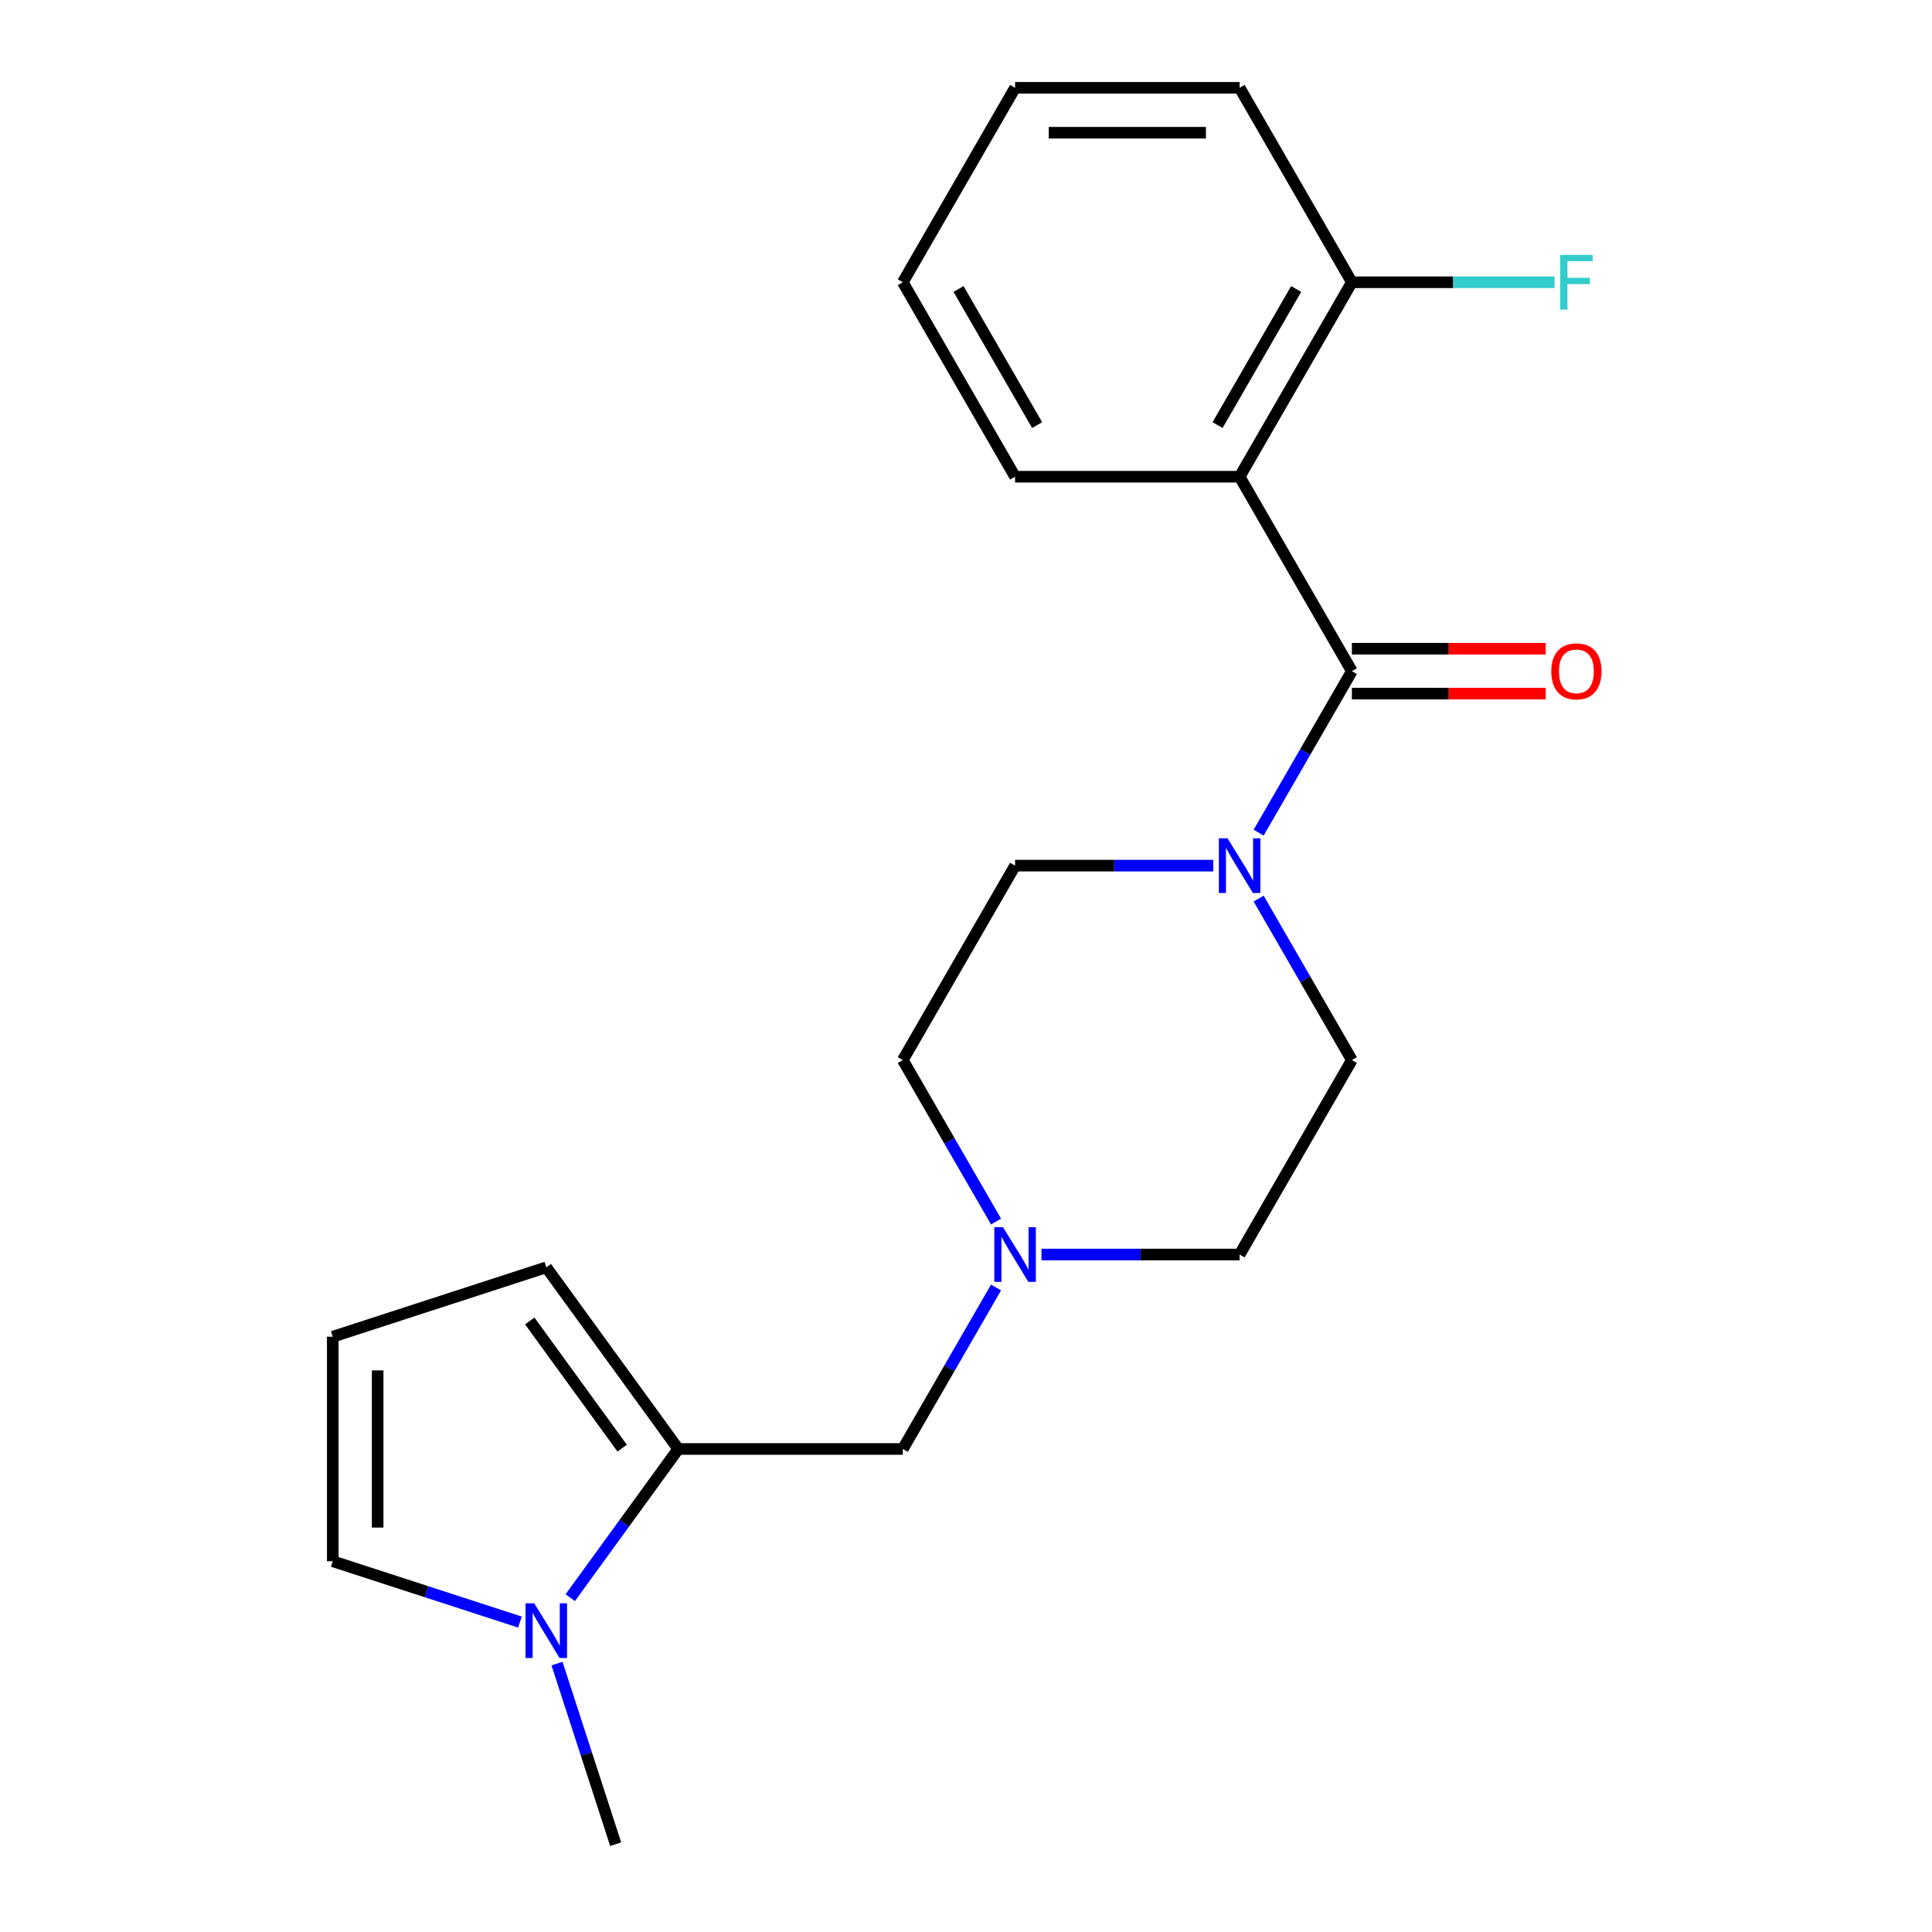 <?xml version='1.0' encoding='iso-8859-1'?>
<svg version='1.1' baseProfile='full'
              xmlns='http://www.w3.org/2000/svg'
                      xmlns:rdkit='http://www.rdkit.org/xml'
                      xmlns:xlink='http://www.w3.org/1999/xlink'
                  xml:space='preserve'
width='1000px' height='1000px' viewBox='0 0 1000 1000'>
<!-- END OF HEADER -->
<rect style='opacity:1.0;fill:#FFFFFF;stroke:none' width='1000' height='1000' x='0' y='0'> </rect>
<path class='bond-0' d='M 699.73,347.399 L 641.621,246.751' style='fill:none;fill-rule:evenodd;stroke:#000000;stroke-width:6px;stroke-linecap:butt;stroke-linejoin:miter;stroke-opacity:1' />
<path class='bond-1' d='M 699.73,347.399 L 675.602,389.191' style='fill:none;fill-rule:evenodd;stroke:#000000;stroke-width:6px;stroke-linecap:butt;stroke-linejoin:miter;stroke-opacity:1' />
<path class='bond-1' d='M 675.602,389.191 L 651.474,430.982' style='fill:none;fill-rule:evenodd;stroke:#0000FF;stroke-width:6px;stroke-linecap:butt;stroke-linejoin:miter;stroke-opacity:1' />
<path class='bond-10' d='M 699.73,359.021 L 749.887,359.021' style='fill:none;fill-rule:evenodd;stroke:#000000;stroke-width:6px;stroke-linecap:butt;stroke-linejoin:miter;stroke-opacity:1' />
<path class='bond-10' d='M 749.887,359.021 L 800.044,359.021' style='fill:none;fill-rule:evenodd;stroke:#FF0000;stroke-width:6px;stroke-linecap:butt;stroke-linejoin:miter;stroke-opacity:1' />
<path class='bond-10' d='M 699.73,335.777 L 749.887,335.777' style='fill:none;fill-rule:evenodd;stroke:#000000;stroke-width:6px;stroke-linecap:butt;stroke-linejoin:miter;stroke-opacity:1' />
<path class='bond-10' d='M 749.887,335.777 L 800.044,335.777' style='fill:none;fill-rule:evenodd;stroke:#FF0000;stroke-width:6px;stroke-linecap:butt;stroke-linejoin:miter;stroke-opacity:1' />
<path class='bond-6' d='M 641.621,246.751 L 699.73,146.103' style='fill:none;fill-rule:evenodd;stroke:#000000;stroke-width:6px;stroke-linecap:butt;stroke-linejoin:miter;stroke-opacity:1' />
<path class='bond-6' d='M 630.208,220.032 L 670.884,149.578' style='fill:none;fill-rule:evenodd;stroke:#000000;stroke-width:6px;stroke-linecap:butt;stroke-linejoin:miter;stroke-opacity:1' />
<path class='bond-16' d='M 641.621,246.751 L 525.403,246.751' style='fill:none;fill-rule:evenodd;stroke:#000000;stroke-width:6px;stroke-linecap:butt;stroke-linejoin:miter;stroke-opacity:1' />
<path class='bond-11' d='M 627.976,448.048 L 576.689,448.048' style='fill:none;fill-rule:evenodd;stroke:#0000FF;stroke-width:6px;stroke-linecap:butt;stroke-linejoin:miter;stroke-opacity:1' />
<path class='bond-11' d='M 576.689,448.048 L 525.403,448.048' style='fill:none;fill-rule:evenodd;stroke:#000000;stroke-width:6px;stroke-linecap:butt;stroke-linejoin:miter;stroke-opacity:1' />
<path class='bond-12' d='M 651.474,465.113 L 675.602,506.904' style='fill:none;fill-rule:evenodd;stroke:#0000FF;stroke-width:6px;stroke-linecap:butt;stroke-linejoin:miter;stroke-opacity:1' />
<path class='bond-12' d='M 675.602,506.904 L 699.73,548.696' style='fill:none;fill-rule:evenodd;stroke:#000000;stroke-width:6px;stroke-linecap:butt;stroke-linejoin:miter;stroke-opacity:1' />
<path class='bond-2' d='M 351.075,749.992 L 467.293,749.992' style='fill:none;fill-rule:evenodd;stroke:#000000;stroke-width:6px;stroke-linecap:butt;stroke-linejoin:miter;stroke-opacity:1' />
<path class='bond-3' d='M 351.075,749.992 L 323.118,788.471' style='fill:none;fill-rule:evenodd;stroke:#000000;stroke-width:6px;stroke-linecap:butt;stroke-linejoin:miter;stroke-opacity:1' />
<path class='bond-3' d='M 323.118,788.471 L 295.162,826.95' style='fill:none;fill-rule:evenodd;stroke:#0000FF;stroke-width:6px;stroke-linecap:butt;stroke-linejoin:miter;stroke-opacity:1' />
<path class='bond-8' d='M 351.075,749.992 L 282.763,655.969' style='fill:none;fill-rule:evenodd;stroke:#000000;stroke-width:6px;stroke-linecap:butt;stroke-linejoin:miter;stroke-opacity:1' />
<path class='bond-8' d='M 322.023,749.551 L 274.205,683.735' style='fill:none;fill-rule:evenodd;stroke:#000000;stroke-width:6px;stroke-linecap:butt;stroke-linejoin:miter;stroke-opacity:1' />
<path class='bond-7' d='M 269.118,839.581 L 220.675,823.841' style='fill:none;fill-rule:evenodd;stroke:#0000FF;stroke-width:6px;stroke-linecap:butt;stroke-linejoin:miter;stroke-opacity:1' />
<path class='bond-7' d='M 220.675,823.841 L 172.233,808.102' style='fill:none;fill-rule:evenodd;stroke:#000000;stroke-width:6px;stroke-linecap:butt;stroke-linejoin:miter;stroke-opacity:1' />
<path class='bond-17' d='M 288.308,861.08 L 303.492,907.813' style='fill:none;fill-rule:evenodd;stroke:#0000FF;stroke-width:6px;stroke-linecap:butt;stroke-linejoin:miter;stroke-opacity:1' />
<path class='bond-17' d='M 303.492,907.813 L 318.677,954.545' style='fill:none;fill-rule:evenodd;stroke:#000000;stroke-width:6px;stroke-linecap:butt;stroke-linejoin:miter;stroke-opacity:1' />
<path class='bond-4' d='M 539.048,649.344 L 590.335,649.344' style='fill:none;fill-rule:evenodd;stroke:#0000FF;stroke-width:6px;stroke-linecap:butt;stroke-linejoin:miter;stroke-opacity:1' />
<path class='bond-4' d='M 590.335,649.344 L 641.621,649.344' style='fill:none;fill-rule:evenodd;stroke:#000000;stroke-width:6px;stroke-linecap:butt;stroke-linejoin:miter;stroke-opacity:1' />
<path class='bond-5' d='M 515.55,666.409 L 491.422,708.201' style='fill:none;fill-rule:evenodd;stroke:#0000FF;stroke-width:6px;stroke-linecap:butt;stroke-linejoin:miter;stroke-opacity:1' />
<path class='bond-5' d='M 491.422,708.201 L 467.293,749.992' style='fill:none;fill-rule:evenodd;stroke:#000000;stroke-width:6px;stroke-linecap:butt;stroke-linejoin:miter;stroke-opacity:1' />
<path class='bond-21' d='M 515.55,632.279 L 491.422,590.487' style='fill:none;fill-rule:evenodd;stroke:#0000FF;stroke-width:6px;stroke-linecap:butt;stroke-linejoin:miter;stroke-opacity:1' />
<path class='bond-21' d='M 491.422,590.487 L 467.293,548.696' style='fill:none;fill-rule:evenodd;stroke:#000000;stroke-width:6px;stroke-linecap:butt;stroke-linejoin:miter;stroke-opacity:1' />
<path class='bond-15' d='M 699.73,146.103 L 752.177,146.103' style='fill:none;fill-rule:evenodd;stroke:#000000;stroke-width:6px;stroke-linecap:butt;stroke-linejoin:miter;stroke-opacity:1' />
<path class='bond-15' d='M 752.177,146.103 L 804.624,146.103' style='fill:none;fill-rule:evenodd;stroke:#33CCCC;stroke-width:6px;stroke-linecap:butt;stroke-linejoin:miter;stroke-opacity:1' />
<path class='bond-18' d='M 699.73,146.103 L 641.621,45.455' style='fill:none;fill-rule:evenodd;stroke:#000000;stroke-width:6px;stroke-linecap:butt;stroke-linejoin:miter;stroke-opacity:1' />
<path class='bond-23' d='M 172.233,808.102 L 172.233,691.883' style='fill:none;fill-rule:evenodd;stroke:#000000;stroke-width:6px;stroke-linecap:butt;stroke-linejoin:miter;stroke-opacity:1' />
<path class='bond-23' d='M 195.476,790.669 L 195.476,709.316' style='fill:none;fill-rule:evenodd;stroke:#000000;stroke-width:6px;stroke-linecap:butt;stroke-linejoin:miter;stroke-opacity:1' />
<path class='bond-9' d='M 282.763,655.969 L 172.233,691.883' style='fill:none;fill-rule:evenodd;stroke:#000000;stroke-width:6px;stroke-linecap:butt;stroke-linejoin:miter;stroke-opacity:1' />
<path class='bond-14' d='M 525.403,448.048 L 467.293,548.696' style='fill:none;fill-rule:evenodd;stroke:#000000;stroke-width:6px;stroke-linecap:butt;stroke-linejoin:miter;stroke-opacity:1' />
<path class='bond-13' d='M 699.73,548.696 L 641.621,649.344' style='fill:none;fill-rule:evenodd;stroke:#000000;stroke-width:6px;stroke-linecap:butt;stroke-linejoin:miter;stroke-opacity:1' />
<path class='bond-19' d='M 525.403,246.751 L 467.293,146.103' style='fill:none;fill-rule:evenodd;stroke:#000000;stroke-width:6px;stroke-linecap:butt;stroke-linejoin:miter;stroke-opacity:1' />
<path class='bond-19' d='M 536.816,220.032 L 496.139,149.578' style='fill:none;fill-rule:evenodd;stroke:#000000;stroke-width:6px;stroke-linecap:butt;stroke-linejoin:miter;stroke-opacity:1' />
<path class='bond-22' d='M 641.621,45.455 L 525.403,45.455' style='fill:none;fill-rule:evenodd;stroke:#000000;stroke-width:6px;stroke-linecap:butt;stroke-linejoin:miter;stroke-opacity:1' />
<path class='bond-22' d='M 624.188,68.698 L 542.835,68.698' style='fill:none;fill-rule:evenodd;stroke:#000000;stroke-width:6px;stroke-linecap:butt;stroke-linejoin:miter;stroke-opacity:1' />
<path class='bond-20' d='M 467.293,146.103 L 525.403,45.455' style='fill:none;fill-rule:evenodd;stroke:#000000;stroke-width:6px;stroke-linecap:butt;stroke-linejoin:miter;stroke-opacity:1' />
<path  class='atom-2' d='M 635.361 433.888
L 644.641 448.888
Q 645.561 450.368, 647.041 453.048
Q 648.521 455.728, 648.601 455.888
L 648.601 433.888
L 652.361 433.888
L 652.361 462.208
L 648.481 462.208
L 638.521 445.808
Q 637.361 443.888, 636.121 441.688
Q 634.921 439.488, 634.561 438.808
L 634.561 462.208
L 630.881 462.208
L 630.881 433.888
L 635.361 433.888
' fill='#0000FF'/>
<path  class='atom-4' d='M 276.503 829.855
L 285.783 844.855
Q 286.703 846.335, 288.183 849.015
Q 289.663 851.695, 289.743 851.855
L 289.743 829.855
L 293.503 829.855
L 293.503 858.175
L 289.623 858.175
L 279.663 841.775
Q 278.503 839.855, 277.263 837.655
Q 276.063 835.455, 275.703 834.775
L 275.703 858.175
L 272.023 858.175
L 272.023 829.855
L 276.503 829.855
' fill='#0000FF'/>
<path  class='atom-5' d='M 519.143 635.184
L 528.423 650.184
Q 529.343 651.664, 530.823 654.344
Q 532.303 657.024, 532.383 657.184
L 532.383 635.184
L 536.143 635.184
L 536.143 663.504
L 532.263 663.504
L 522.303 647.104
Q 521.143 645.184, 519.903 642.984
Q 518.703 640.784, 518.343 640.104
L 518.343 663.504
L 514.663 663.504
L 514.663 635.184
L 519.143 635.184
' fill='#0000FF'/>
<path  class='atom-11' d='M 802.949 347.479
Q 802.949 340.679, 806.309 336.879
Q 809.669 333.079, 815.949 333.079
Q 822.229 333.079, 825.589 336.879
Q 828.949 340.679, 828.949 347.479
Q 828.949 354.359, 825.549 358.279
Q 822.149 362.159, 815.949 362.159
Q 809.709 362.159, 806.309 358.279
Q 802.949 354.399, 802.949 347.479
M 815.949 358.959
Q 820.269 358.959, 822.589 356.079
Q 824.949 353.159, 824.949 347.479
Q 824.949 341.919, 822.589 339.119
Q 820.269 336.279, 815.949 336.279
Q 811.629 336.279, 809.269 339.079
Q 806.949 341.879, 806.949 347.479
Q 806.949 353.199, 809.269 356.079
Q 811.629 358.959, 815.949 358.959
' fill='#FF0000'/>
<path  class='atom-16' d='M 807.529 131.943
L 824.369 131.943
L 824.369 135.183
L 811.329 135.183
L 811.329 143.783
L 822.929 143.783
L 822.929 147.063
L 811.329 147.063
L 811.329 160.263
L 807.529 160.263
L 807.529 131.943
' fill='#33CCCC'/>
</svg>
